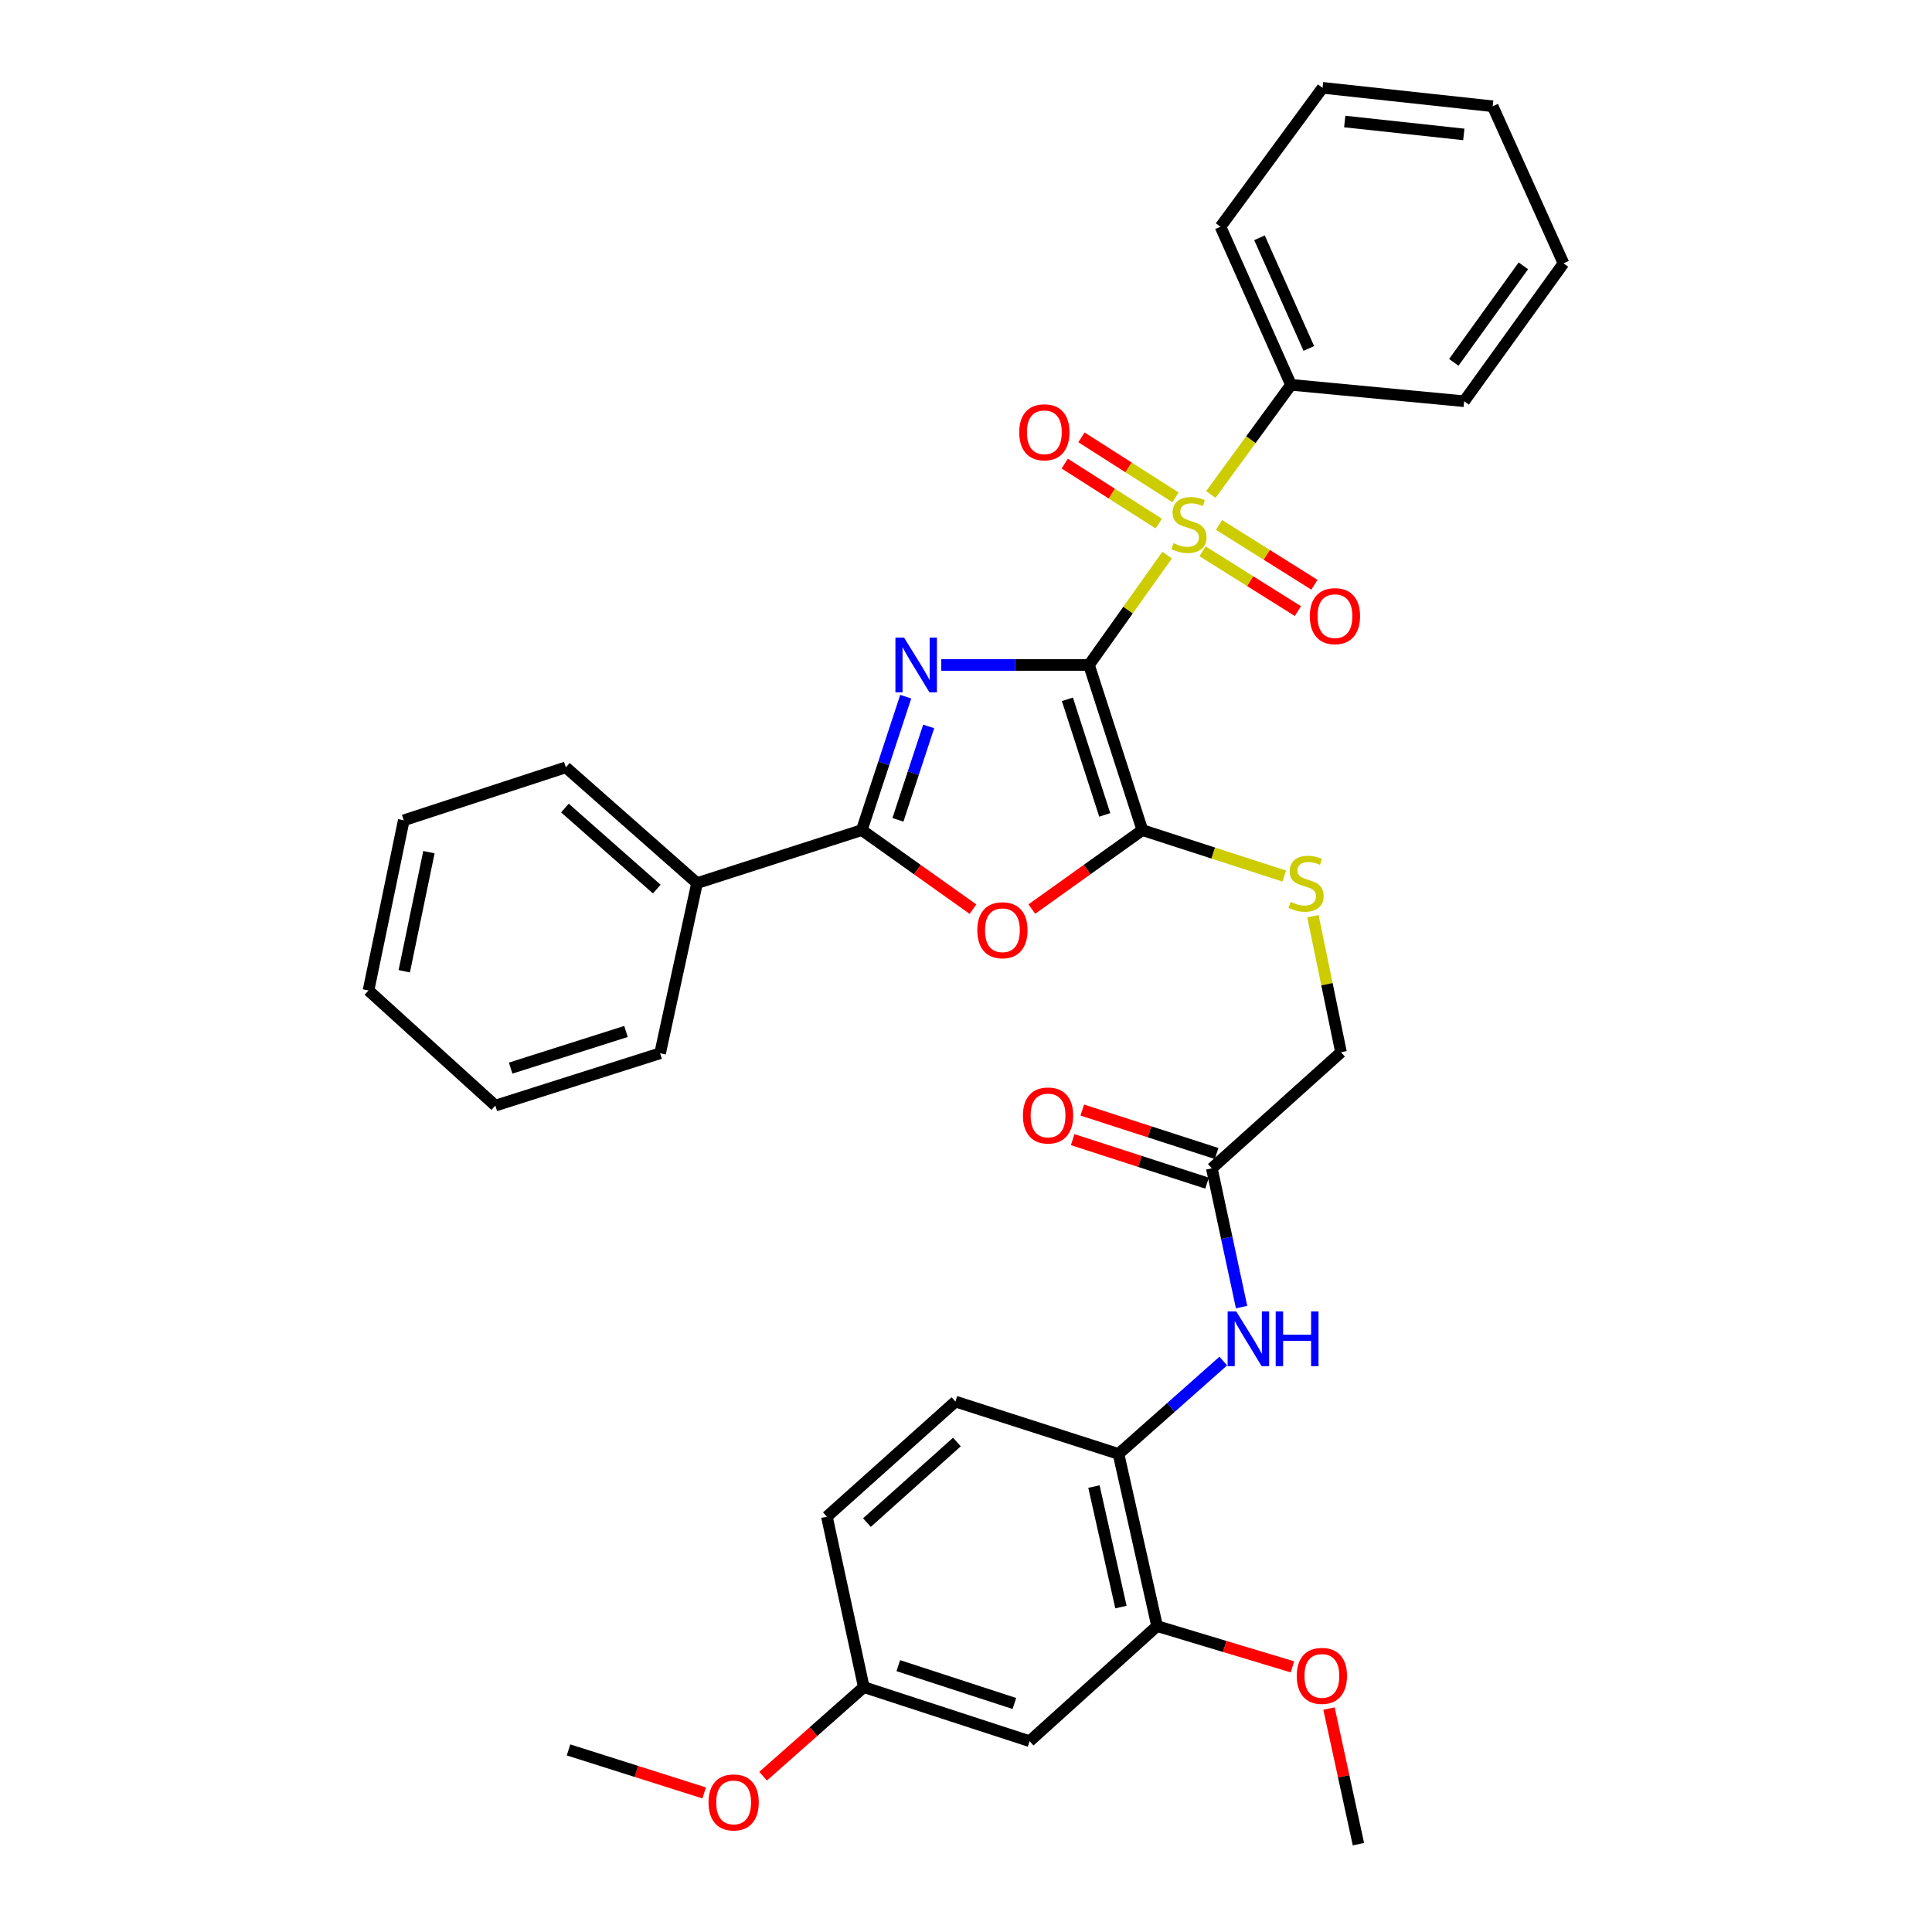 <?xml version='1.0' encoding='iso-8859-1'?>
<svg version='1.1' baseProfile='full'
              xmlns='http://www.w3.org/2000/svg'
                      xmlns:rdkit='http://www.rdkit.org/xml'
                      xmlns:xlink='http://www.w3.org/1999/xlink'
                  xml:space='preserve'
width='1000px' height='1000px' viewBox='0 0 1000 1000'>
<!-- END OF HEADER -->
<rect style='opacity:1.0;fill:#FFFFFF;stroke:none' width='1000' height='1000' x='0' y='0'> </rect>
<path class='bond-0' d='M 563.663,344.188 L 525.423,344.188' style='fill:none;fill-rule:evenodd;stroke:#000000;stroke-width:6px;stroke-linecap:butt;stroke-linejoin:miter;stroke-opacity:1' />
<path class='bond-0' d='M 525.423,344.188 L 487.184,344.188' style='fill:none;fill-rule:evenodd;stroke:#0000FF;stroke-width:6px;stroke-linecap:butt;stroke-linejoin:miter;stroke-opacity:1' />
<path class='bond-1' d='M 563.663,344.188 L 583.881,315.76' style='fill:none;fill-rule:evenodd;stroke:#000000;stroke-width:6px;stroke-linecap:butt;stroke-linejoin:miter;stroke-opacity:1' />
<path class='bond-1' d='M 583.881,315.76 L 604.098,287.332' style='fill:none;fill-rule:evenodd;stroke:#CCCC00;stroke-width:6px;stroke-linecap:butt;stroke-linejoin:miter;stroke-opacity:1' />
<path class='bond-2' d='M 563.663,344.188 L 591.281,429.663' style='fill:none;fill-rule:evenodd;stroke:#000000;stroke-width:6px;stroke-linecap:butt;stroke-linejoin:miter;stroke-opacity:1' />
<path class='bond-2' d='M 552.482,361.96 L 571.815,421.793' style='fill:none;fill-rule:evenodd;stroke:#000000;stroke-width:6px;stroke-linecap:butt;stroke-linejoin:miter;stroke-opacity:1' />
<path class='bond-3' d='M 468.804,360.597 L 457.433,395.13' style='fill:none;fill-rule:evenodd;stroke:#0000FF;stroke-width:6px;stroke-linecap:butt;stroke-linejoin:miter;stroke-opacity:1' />
<path class='bond-3' d='M 457.433,395.13 L 446.061,429.663' style='fill:none;fill-rule:evenodd;stroke:#000000;stroke-width:6px;stroke-linecap:butt;stroke-linejoin:miter;stroke-opacity:1' />
<path class='bond-3' d='M 480.688,375.994 L 472.728,400.167' style='fill:none;fill-rule:evenodd;stroke:#0000FF;stroke-width:6px;stroke-linecap:butt;stroke-linejoin:miter;stroke-opacity:1' />
<path class='bond-3' d='M 472.728,400.167 L 464.769,424.339' style='fill:none;fill-rule:evenodd;stroke:#000000;stroke-width:6px;stroke-linecap:butt;stroke-linejoin:miter;stroke-opacity:1' />
<path class='bond-8' d='M 622.44,285.343 L 647.114,300.825' style='fill:none;fill-rule:evenodd;stroke:#CCCC00;stroke-width:6px;stroke-linecap:butt;stroke-linejoin:miter;stroke-opacity:1' />
<path class='bond-8' d='M 647.114,300.825 L 671.788,316.307' style='fill:none;fill-rule:evenodd;stroke:#FF0000;stroke-width:6px;stroke-linecap:butt;stroke-linejoin:miter;stroke-opacity:1' />
<path class='bond-8' d='M 630.999,271.702 L 655.673,287.184' style='fill:none;fill-rule:evenodd;stroke:#CCCC00;stroke-width:6px;stroke-linecap:butt;stroke-linejoin:miter;stroke-opacity:1' />
<path class='bond-8' d='M 655.673,287.184 L 680.347,302.666' style='fill:none;fill-rule:evenodd;stroke:#FF0000;stroke-width:6px;stroke-linecap:butt;stroke-linejoin:miter;stroke-opacity:1' />
<path class='bond-9' d='M 608.441,257.428 L 584.105,241.903' style='fill:none;fill-rule:evenodd;stroke:#CCCC00;stroke-width:6px;stroke-linecap:butt;stroke-linejoin:miter;stroke-opacity:1' />
<path class='bond-9' d='M 584.105,241.903 L 559.77,226.377' style='fill:none;fill-rule:evenodd;stroke:#FF0000;stroke-width:6px;stroke-linecap:butt;stroke-linejoin:miter;stroke-opacity:1' />
<path class='bond-9' d='M 599.78,271.005 L 575.444,255.479' style='fill:none;fill-rule:evenodd;stroke:#CCCC00;stroke-width:6px;stroke-linecap:butt;stroke-linejoin:miter;stroke-opacity:1' />
<path class='bond-9' d='M 575.444,255.479 L 551.109,239.953' style='fill:none;fill-rule:evenodd;stroke:#FF0000;stroke-width:6px;stroke-linecap:butt;stroke-linejoin:miter;stroke-opacity:1' />
<path class='bond-12' d='M 626.727,255.942 L 647.47,227.562' style='fill:none;fill-rule:evenodd;stroke:#CCCC00;stroke-width:6px;stroke-linecap:butt;stroke-linejoin:miter;stroke-opacity:1' />
<path class='bond-12' d='M 647.47,227.562 L 668.212,199.182' style='fill:none;fill-rule:evenodd;stroke:#000000;stroke-width:6px;stroke-linecap:butt;stroke-linejoin:miter;stroke-opacity:1' />
<path class='bond-4' d='M 591.281,429.663 L 562.678,450.097' style='fill:none;fill-rule:evenodd;stroke:#000000;stroke-width:6px;stroke-linecap:butt;stroke-linejoin:miter;stroke-opacity:1' />
<path class='bond-4' d='M 562.678,450.097 L 534.076,470.532' style='fill:none;fill-rule:evenodd;stroke:#FF0000;stroke-width:6px;stroke-linecap:butt;stroke-linejoin:miter;stroke-opacity:1' />
<path class='bond-5' d='M 591.281,429.663 L 628.003,441.552' style='fill:none;fill-rule:evenodd;stroke:#000000;stroke-width:6px;stroke-linecap:butt;stroke-linejoin:miter;stroke-opacity:1' />
<path class='bond-5' d='M 628.003,441.552 L 664.725,453.441' style='fill:none;fill-rule:evenodd;stroke:#CCCC00;stroke-width:6px;stroke-linecap:butt;stroke-linejoin:miter;stroke-opacity:1' />
<path class='bond-14' d='M 446.061,429.663 L 360.783,457.101' style='fill:none;fill-rule:evenodd;stroke:#000000;stroke-width:6px;stroke-linecap:butt;stroke-linejoin:miter;stroke-opacity:1' />
<path class='bond-34' d='M 446.061,429.663 L 474.84,450.121' style='fill:none;fill-rule:evenodd;stroke:#000000;stroke-width:6px;stroke-linecap:butt;stroke-linejoin:miter;stroke-opacity:1' />
<path class='bond-34' d='M 474.84,450.121 L 503.618,470.58' style='fill:none;fill-rule:evenodd;stroke:#FF0000;stroke-width:6px;stroke-linecap:butt;stroke-linejoin:miter;stroke-opacity:1' />
<path class='bond-17' d='M 679.565,474.216 L 686.834,509.43' style='fill:none;fill-rule:evenodd;stroke:#CCCC00;stroke-width:6px;stroke-linecap:butt;stroke-linejoin:miter;stroke-opacity:1' />
<path class='bond-17' d='M 686.834,509.43 L 694.104,544.643' style='fill:none;fill-rule:evenodd;stroke:#000000;stroke-width:6px;stroke-linecap:butt;stroke-linejoin:miter;stroke-opacity:1' />
<path class='bond-6' d='M 642.641,676.551 L 634.943,640.64' style='fill:none;fill-rule:evenodd;stroke:#0000FF;stroke-width:6px;stroke-linecap:butt;stroke-linejoin:miter;stroke-opacity:1' />
<path class='bond-6' d='M 634.943,640.64 L 627.246,604.728' style='fill:none;fill-rule:evenodd;stroke:#000000;stroke-width:6px;stroke-linecap:butt;stroke-linejoin:miter;stroke-opacity:1' />
<path class='bond-7' d='M 633.174,704.479 L 606.059,728.515' style='fill:none;fill-rule:evenodd;stroke:#0000FF;stroke-width:6px;stroke-linecap:butt;stroke-linejoin:miter;stroke-opacity:1' />
<path class='bond-7' d='M 606.059,728.515 L 578.944,752.551' style='fill:none;fill-rule:evenodd;stroke:#000000;stroke-width:6px;stroke-linecap:butt;stroke-linejoin:miter;stroke-opacity:1' />
<path class='bond-10' d='M 578.944,752.551 L 598.904,841.658' style='fill:none;fill-rule:evenodd;stroke:#000000;stroke-width:6px;stroke-linecap:butt;stroke-linejoin:miter;stroke-opacity:1' />
<path class='bond-10' d='M 566.224,769.437 L 580.195,831.812' style='fill:none;fill-rule:evenodd;stroke:#000000;stroke-width:6px;stroke-linecap:butt;stroke-linejoin:miter;stroke-opacity:1' />
<path class='bond-16' d='M 578.944,752.551 L 494.534,725.452' style='fill:none;fill-rule:evenodd;stroke:#000000;stroke-width:6px;stroke-linecap:butt;stroke-linejoin:miter;stroke-opacity:1' />
<path class='bond-13' d='M 598.904,841.658 L 532.923,901.233' style='fill:none;fill-rule:evenodd;stroke:#000000;stroke-width:6px;stroke-linecap:butt;stroke-linejoin:miter;stroke-opacity:1' />
<path class='bond-20' d='M 598.904,841.658 L 633.938,852.212' style='fill:none;fill-rule:evenodd;stroke:#000000;stroke-width:6px;stroke-linecap:butt;stroke-linejoin:miter;stroke-opacity:1' />
<path class='bond-20' d='M 633.938,852.212 L 668.973,862.766' style='fill:none;fill-rule:evenodd;stroke:#FF0000;stroke-width:6px;stroke-linecap:butt;stroke-linejoin:miter;stroke-opacity:1' />
<path class='bond-11' d='M 627.246,604.728 L 694.104,544.643' style='fill:none;fill-rule:evenodd;stroke:#000000;stroke-width:6px;stroke-linecap:butt;stroke-linejoin:miter;stroke-opacity:1' />
<path class='bond-15' d='M 629.726,597.067 L 594.951,585.812' style='fill:none;fill-rule:evenodd;stroke:#000000;stroke-width:6px;stroke-linecap:butt;stroke-linejoin:miter;stroke-opacity:1' />
<path class='bond-15' d='M 594.951,585.812 L 560.176,574.557' style='fill:none;fill-rule:evenodd;stroke:#FF0000;stroke-width:6px;stroke-linecap:butt;stroke-linejoin:miter;stroke-opacity:1' />
<path class='bond-15' d='M 624.767,612.388 L 589.992,601.133' style='fill:none;fill-rule:evenodd;stroke:#000000;stroke-width:6px;stroke-linecap:butt;stroke-linejoin:miter;stroke-opacity:1' />
<path class='bond-15' d='M 589.992,601.133 L 555.217,589.878' style='fill:none;fill-rule:evenodd;stroke:#FF0000;stroke-width:6px;stroke-linecap:butt;stroke-linejoin:miter;stroke-opacity:1' />
<path class='bond-22' d='M 668.212,199.182 L 631.728,117.358' style='fill:none;fill-rule:evenodd;stroke:#000000;stroke-width:6px;stroke-linecap:butt;stroke-linejoin:miter;stroke-opacity:1' />
<path class='bond-22' d='M 677.448,180.351 L 651.909,123.073' style='fill:none;fill-rule:evenodd;stroke:#000000;stroke-width:6px;stroke-linecap:butt;stroke-linejoin:miter;stroke-opacity:1' />
<path class='bond-23' d='M 668.212,199.182 L 757.838,207.673' style='fill:none;fill-rule:evenodd;stroke:#000000;stroke-width:6px;stroke-linecap:butt;stroke-linejoin:miter;stroke-opacity:1' />
<path class='bond-37' d='M 532.923,901.233 L 447.099,873.248' style='fill:none;fill-rule:evenodd;stroke:#000000;stroke-width:6px;stroke-linecap:butt;stroke-linejoin:miter;stroke-opacity:1' />
<path class='bond-37' d='M 525.042,881.725 L 464.965,862.136' style='fill:none;fill-rule:evenodd;stroke:#000000;stroke-width:6px;stroke-linecap:butt;stroke-linejoin:miter;stroke-opacity:1' />
<path class='bond-24' d='M 360.783,457.101 L 292.87,397.178' style='fill:none;fill-rule:evenodd;stroke:#000000;stroke-width:6px;stroke-linecap:butt;stroke-linejoin:miter;stroke-opacity:1' />
<path class='bond-24' d='M 339.942,460.188 L 292.403,418.241' style='fill:none;fill-rule:evenodd;stroke:#000000;stroke-width:6px;stroke-linecap:butt;stroke-linejoin:miter;stroke-opacity:1' />
<path class='bond-25' d='M 360.783,457.101 L 341.674,545.171' style='fill:none;fill-rule:evenodd;stroke:#000000;stroke-width:6px;stroke-linecap:butt;stroke-linejoin:miter;stroke-opacity:1' />
<path class='bond-19' d='M 494.534,725.452 L 427.998,785.027' style='fill:none;fill-rule:evenodd;stroke:#000000;stroke-width:6px;stroke-linecap:butt;stroke-linejoin:miter;stroke-opacity:1' />
<path class='bond-19' d='M 495.296,746.386 L 448.721,788.088' style='fill:none;fill-rule:evenodd;stroke:#000000;stroke-width:6px;stroke-linecap:butt;stroke-linejoin:miter;stroke-opacity:1' />
<path class='bond-18' d='M 447.099,873.248 L 427.998,785.027' style='fill:none;fill-rule:evenodd;stroke:#000000;stroke-width:6px;stroke-linecap:butt;stroke-linejoin:miter;stroke-opacity:1' />
<path class='bond-21' d='M 447.099,873.248 L 421.04,896.304' style='fill:none;fill-rule:evenodd;stroke:#000000;stroke-width:6px;stroke-linecap:butt;stroke-linejoin:miter;stroke-opacity:1' />
<path class='bond-21' d='M 421.04,896.304 L 394.981,919.359' style='fill:none;fill-rule:evenodd;stroke:#FF0000;stroke-width:6px;stroke-linecap:butt;stroke-linejoin:miter;stroke-opacity:1' />
<path class='bond-26' d='M 687.887,884.343 L 695.504,919.444' style='fill:none;fill-rule:evenodd;stroke:#FF0000;stroke-width:6px;stroke-linecap:butt;stroke-linejoin:miter;stroke-opacity:1' />
<path class='bond-26' d='M 695.504,919.444 L 703.122,954.545' style='fill:none;fill-rule:evenodd;stroke:#000000;stroke-width:6px;stroke-linecap:butt;stroke-linejoin:miter;stroke-opacity:1' />
<path class='bond-27' d='M 364.491,928.017 L 329.378,916.884' style='fill:none;fill-rule:evenodd;stroke:#FF0000;stroke-width:6px;stroke-linecap:butt;stroke-linejoin:miter;stroke-opacity:1' />
<path class='bond-27' d='M 329.378,916.884 L 294.266,905.751' style='fill:none;fill-rule:evenodd;stroke:#000000;stroke-width:6px;stroke-linecap:butt;stroke-linejoin:miter;stroke-opacity:1' />
<path class='bond-30' d='M 631.728,117.358 L 684.558,45.455' style='fill:none;fill-rule:evenodd;stroke:#000000;stroke-width:6px;stroke-linecap:butt;stroke-linejoin:miter;stroke-opacity:1' />
<path class='bond-29' d='M 757.838,207.673 L 809.263,136.297' style='fill:none;fill-rule:evenodd;stroke:#000000;stroke-width:6px;stroke-linecap:butt;stroke-linejoin:miter;stroke-opacity:1' />
<path class='bond-29' d='M 752.486,187.553 L 788.484,137.59' style='fill:none;fill-rule:evenodd;stroke:#000000;stroke-width:6px;stroke-linecap:butt;stroke-linejoin:miter;stroke-opacity:1' />
<path class='bond-28' d='M 292.87,397.178 L 208.979,424.599' style='fill:none;fill-rule:evenodd;stroke:#000000;stroke-width:6px;stroke-linecap:butt;stroke-linejoin:miter;stroke-opacity:1' />
<path class='bond-31' d='M 341.674,545.171 L 256.395,572.261' style='fill:none;fill-rule:evenodd;stroke:#000000;stroke-width:6px;stroke-linecap:butt;stroke-linejoin:miter;stroke-opacity:1' />
<path class='bond-31' d='M 324.006,533.887 L 264.312,552.85' style='fill:none;fill-rule:evenodd;stroke:#000000;stroke-width:6px;stroke-linecap:butt;stroke-linejoin:miter;stroke-opacity:1' />
<path class='bond-36' d='M 208.979,424.599 L 190.737,512.668' style='fill:none;fill-rule:evenodd;stroke:#000000;stroke-width:6px;stroke-linecap:butt;stroke-linejoin:miter;stroke-opacity:1' />
<path class='bond-36' d='M 222.012,441.075 L 209.242,502.724' style='fill:none;fill-rule:evenodd;stroke:#000000;stroke-width:6px;stroke-linecap:butt;stroke-linejoin:miter;stroke-opacity:1' />
<path class='bond-33' d='M 809.263,136.297 L 772.609,55.001' style='fill:none;fill-rule:evenodd;stroke:#000000;stroke-width:6px;stroke-linecap:butt;stroke-linejoin:miter;stroke-opacity:1' />
<path class='bond-35' d='M 684.558,45.455 L 772.609,55.001' style='fill:none;fill-rule:evenodd;stroke:#000000;stroke-width:6px;stroke-linecap:butt;stroke-linejoin:miter;stroke-opacity:1' />
<path class='bond-35' d='M 696.03,62.896 L 757.666,69.579' style='fill:none;fill-rule:evenodd;stroke:#000000;stroke-width:6px;stroke-linecap:butt;stroke-linejoin:miter;stroke-opacity:1' />
<path class='bond-32' d='M 256.395,572.261 L 190.737,512.668' style='fill:none;fill-rule:evenodd;stroke:#000000;stroke-width:6px;stroke-linecap:butt;stroke-linejoin:miter;stroke-opacity:1' />
<path  class='atom-1' d='M 467.947 330.028
L 477.227 345.028
Q 478.147 346.508, 479.627 349.188
Q 481.107 351.868, 481.187 352.028
L 481.187 330.028
L 484.947 330.028
L 484.947 358.348
L 481.067 358.348
L 471.107 341.948
Q 469.947 340.028, 468.707 337.828
Q 467.507 335.628, 467.147 334.948
L 467.147 358.348
L 463.467 358.348
L 463.467 330.028
L 467.947 330.028
' fill='#0000FF'/>
<path  class='atom-2' d='M 607.41 281.146
Q 607.73 281.266, 609.05 281.826
Q 610.37 282.386, 611.81 282.746
Q 613.29 283.066, 614.73 283.066
Q 617.41 283.066, 618.97 281.786
Q 620.53 280.466, 620.53 278.186
Q 620.53 276.626, 619.73 275.666
Q 618.97 274.706, 617.77 274.186
Q 616.57 273.666, 614.57 273.066
Q 612.05 272.306, 610.53 271.586
Q 609.05 270.866, 607.97 269.346
Q 606.93 267.826, 606.93 265.266
Q 606.93 261.706, 609.33 259.506
Q 611.77 257.306, 616.57 257.306
Q 619.85 257.306, 623.57 258.866
L 622.65 261.946
Q 619.25 260.546, 616.69 260.546
Q 613.93 260.546, 612.41 261.706
Q 610.89 262.826, 610.93 264.786
Q 610.93 266.306, 611.69 267.226
Q 612.49 268.146, 613.61 268.666
Q 614.77 269.186, 616.69 269.786
Q 619.25 270.586, 620.77 271.386
Q 622.29 272.186, 623.37 273.826
Q 624.49 275.426, 624.49 278.186
Q 624.49 282.106, 621.85 284.226
Q 619.25 286.306, 614.89 286.306
Q 612.37 286.306, 610.45 285.746
Q 608.57 285.226, 606.33 284.306
L 607.41 281.146
' fill='#CCCC00'/>
<path  class='atom-5' d='M 505.85 481.489
Q 505.85 474.689, 509.21 470.889
Q 512.57 467.089, 518.85 467.089
Q 525.13 467.089, 528.49 470.889
Q 531.85 474.689, 531.85 481.489
Q 531.85 488.369, 528.45 492.289
Q 525.05 496.169, 518.85 496.169
Q 512.61 496.169, 509.21 492.289
Q 505.85 488.409, 505.85 481.489
M 518.85 492.969
Q 523.17 492.969, 525.49 490.089
Q 527.85 487.169, 527.85 481.489
Q 527.85 475.929, 525.49 473.129
Q 523.17 470.289, 518.85 470.289
Q 514.53 470.289, 512.17 473.089
Q 509.85 475.889, 509.85 481.489
Q 509.85 487.209, 512.17 490.089
Q 514.53 492.969, 518.85 492.969
' fill='#FF0000'/>
<path  class='atom-6' d='M 668.032 466.821
Q 668.352 466.941, 669.672 467.501
Q 670.992 468.061, 672.432 468.421
Q 673.912 468.741, 675.352 468.741
Q 678.032 468.741, 679.592 467.461
Q 681.152 466.141, 681.152 463.861
Q 681.152 462.301, 680.352 461.341
Q 679.592 460.381, 678.392 459.861
Q 677.192 459.341, 675.192 458.741
Q 672.672 457.981, 671.152 457.261
Q 669.672 456.541, 668.592 455.021
Q 667.552 453.501, 667.552 450.941
Q 667.552 447.381, 669.952 445.181
Q 672.392 442.981, 677.192 442.981
Q 680.472 442.981, 684.192 444.541
L 683.272 447.621
Q 679.872 446.221, 677.312 446.221
Q 674.552 446.221, 673.032 447.381
Q 671.512 448.501, 671.552 450.461
Q 671.552 451.981, 672.312 452.901
Q 673.112 453.821, 674.232 454.341
Q 675.392 454.861, 677.312 455.461
Q 679.872 456.261, 681.392 457.061
Q 682.912 457.861, 683.992 459.501
Q 685.112 461.101, 685.112 463.861
Q 685.112 467.781, 682.472 469.901
Q 679.872 471.981, 675.512 471.981
Q 672.992 471.981, 671.072 471.421
Q 669.192 470.901, 666.952 469.981
L 668.032 466.821
' fill='#CCCC00'/>
<path  class='atom-7' d='M 639.899 678.807
L 649.179 693.807
Q 650.099 695.287, 651.579 697.967
Q 653.059 700.647, 653.139 700.807
L 653.139 678.807
L 656.899 678.807
L 656.899 707.127
L 653.019 707.127
L 643.059 690.727
Q 641.899 688.807, 640.659 686.607
Q 639.459 684.407, 639.099 683.727
L 639.099 707.127
L 635.419 707.127
L 635.419 678.807
L 639.899 678.807
' fill='#0000FF'/>
<path  class='atom-7' d='M 660.299 678.807
L 664.139 678.807
L 664.139 690.847
L 678.619 690.847
L 678.619 678.807
L 682.459 678.807
L 682.459 707.127
L 678.619 707.127
L 678.619 694.047
L 664.139 694.047
L 664.139 707.127
L 660.299 707.127
L 660.299 678.807
' fill='#0000FF'/>
<path  class='atom-9' d='M 677.963 318.913
Q 677.963 312.113, 681.323 308.313
Q 684.683 304.513, 690.963 304.513
Q 697.243 304.513, 700.603 308.313
Q 703.963 312.113, 703.963 318.913
Q 703.963 325.793, 700.563 329.713
Q 697.163 333.593, 690.963 333.593
Q 684.723 333.593, 681.323 329.713
Q 677.963 325.833, 677.963 318.913
M 690.963 330.393
Q 695.283 330.393, 697.603 327.513
Q 699.963 324.593, 699.963 318.913
Q 699.963 313.353, 697.603 310.553
Q 695.283 307.713, 690.963 307.713
Q 686.643 307.713, 684.283 310.513
Q 681.963 313.313, 681.963 318.913
Q 681.963 324.633, 684.283 327.513
Q 686.643 330.393, 690.963 330.393
' fill='#FF0000'/>
<path  class='atom-10' d='M 527.555 223.749
Q 527.555 216.949, 530.915 213.149
Q 534.275 209.349, 540.555 209.349
Q 546.835 209.349, 550.195 213.149
Q 553.555 216.949, 553.555 223.749
Q 553.555 230.629, 550.155 234.549
Q 546.755 238.429, 540.555 238.429
Q 534.315 238.429, 530.915 234.549
Q 527.555 230.669, 527.555 223.749
M 540.555 235.229
Q 544.875 235.229, 547.195 232.349
Q 549.555 229.429, 549.555 223.749
Q 549.555 218.189, 547.195 215.389
Q 544.875 212.549, 540.555 212.549
Q 536.235 212.549, 533.875 215.349
Q 531.555 218.149, 531.555 223.749
Q 531.555 229.469, 533.875 232.349
Q 536.235 235.229, 540.555 235.229
' fill='#FF0000'/>
<path  class='atom-16' d='M 529.469 577.369
Q 529.469 570.569, 532.829 566.769
Q 536.189 562.969, 542.469 562.969
Q 548.749 562.969, 552.109 566.769
Q 555.469 570.569, 555.469 577.369
Q 555.469 584.249, 552.069 588.169
Q 548.669 592.049, 542.469 592.049
Q 536.229 592.049, 532.829 588.169
Q 529.469 584.289, 529.469 577.369
M 542.469 588.849
Q 546.789 588.849, 549.109 585.969
Q 551.469 583.049, 551.469 577.369
Q 551.469 571.809, 549.109 569.009
Q 546.789 566.169, 542.469 566.169
Q 538.149 566.169, 535.789 568.969
Q 533.469 571.769, 533.469 577.369
Q 533.469 583.089, 535.789 585.969
Q 538.149 588.849, 542.469 588.849
' fill='#FF0000'/>
<path  class='atom-21' d='M 671.2 867.433
Q 671.2 860.633, 674.56 856.833
Q 677.92 853.033, 684.2 853.033
Q 690.48 853.033, 693.84 856.833
Q 697.2 860.633, 697.2 867.433
Q 697.2 874.313, 693.8 878.233
Q 690.4 882.113, 684.2 882.113
Q 677.96 882.113, 674.56 878.233
Q 671.2 874.353, 671.2 867.433
M 684.2 878.913
Q 688.52 878.913, 690.84 876.033
Q 693.2 873.113, 693.2 867.433
Q 693.2 861.873, 690.84 859.073
Q 688.52 856.233, 684.2 856.233
Q 679.88 856.233, 677.52 859.033
Q 675.2 861.833, 675.2 867.433
Q 675.2 873.153, 677.52 876.033
Q 679.88 878.913, 684.2 878.913
' fill='#FF0000'/>
<path  class='atom-22' d='M 366.732 932.93
Q 366.732 926.13, 370.092 922.33
Q 373.452 918.53, 379.732 918.53
Q 386.012 918.53, 389.372 922.33
Q 392.732 926.13, 392.732 932.93
Q 392.732 939.81, 389.332 943.73
Q 385.932 947.61, 379.732 947.61
Q 373.492 947.61, 370.092 943.73
Q 366.732 939.85, 366.732 932.93
M 379.732 944.41
Q 384.052 944.41, 386.372 941.53
Q 388.732 938.61, 388.732 932.93
Q 388.732 927.37, 386.372 924.57
Q 384.052 921.73, 379.732 921.73
Q 375.412 921.73, 373.052 924.53
Q 370.732 927.33, 370.732 932.93
Q 370.732 938.65, 373.052 941.53
Q 375.412 944.41, 379.732 944.41
' fill='#FF0000'/>
</svg>
